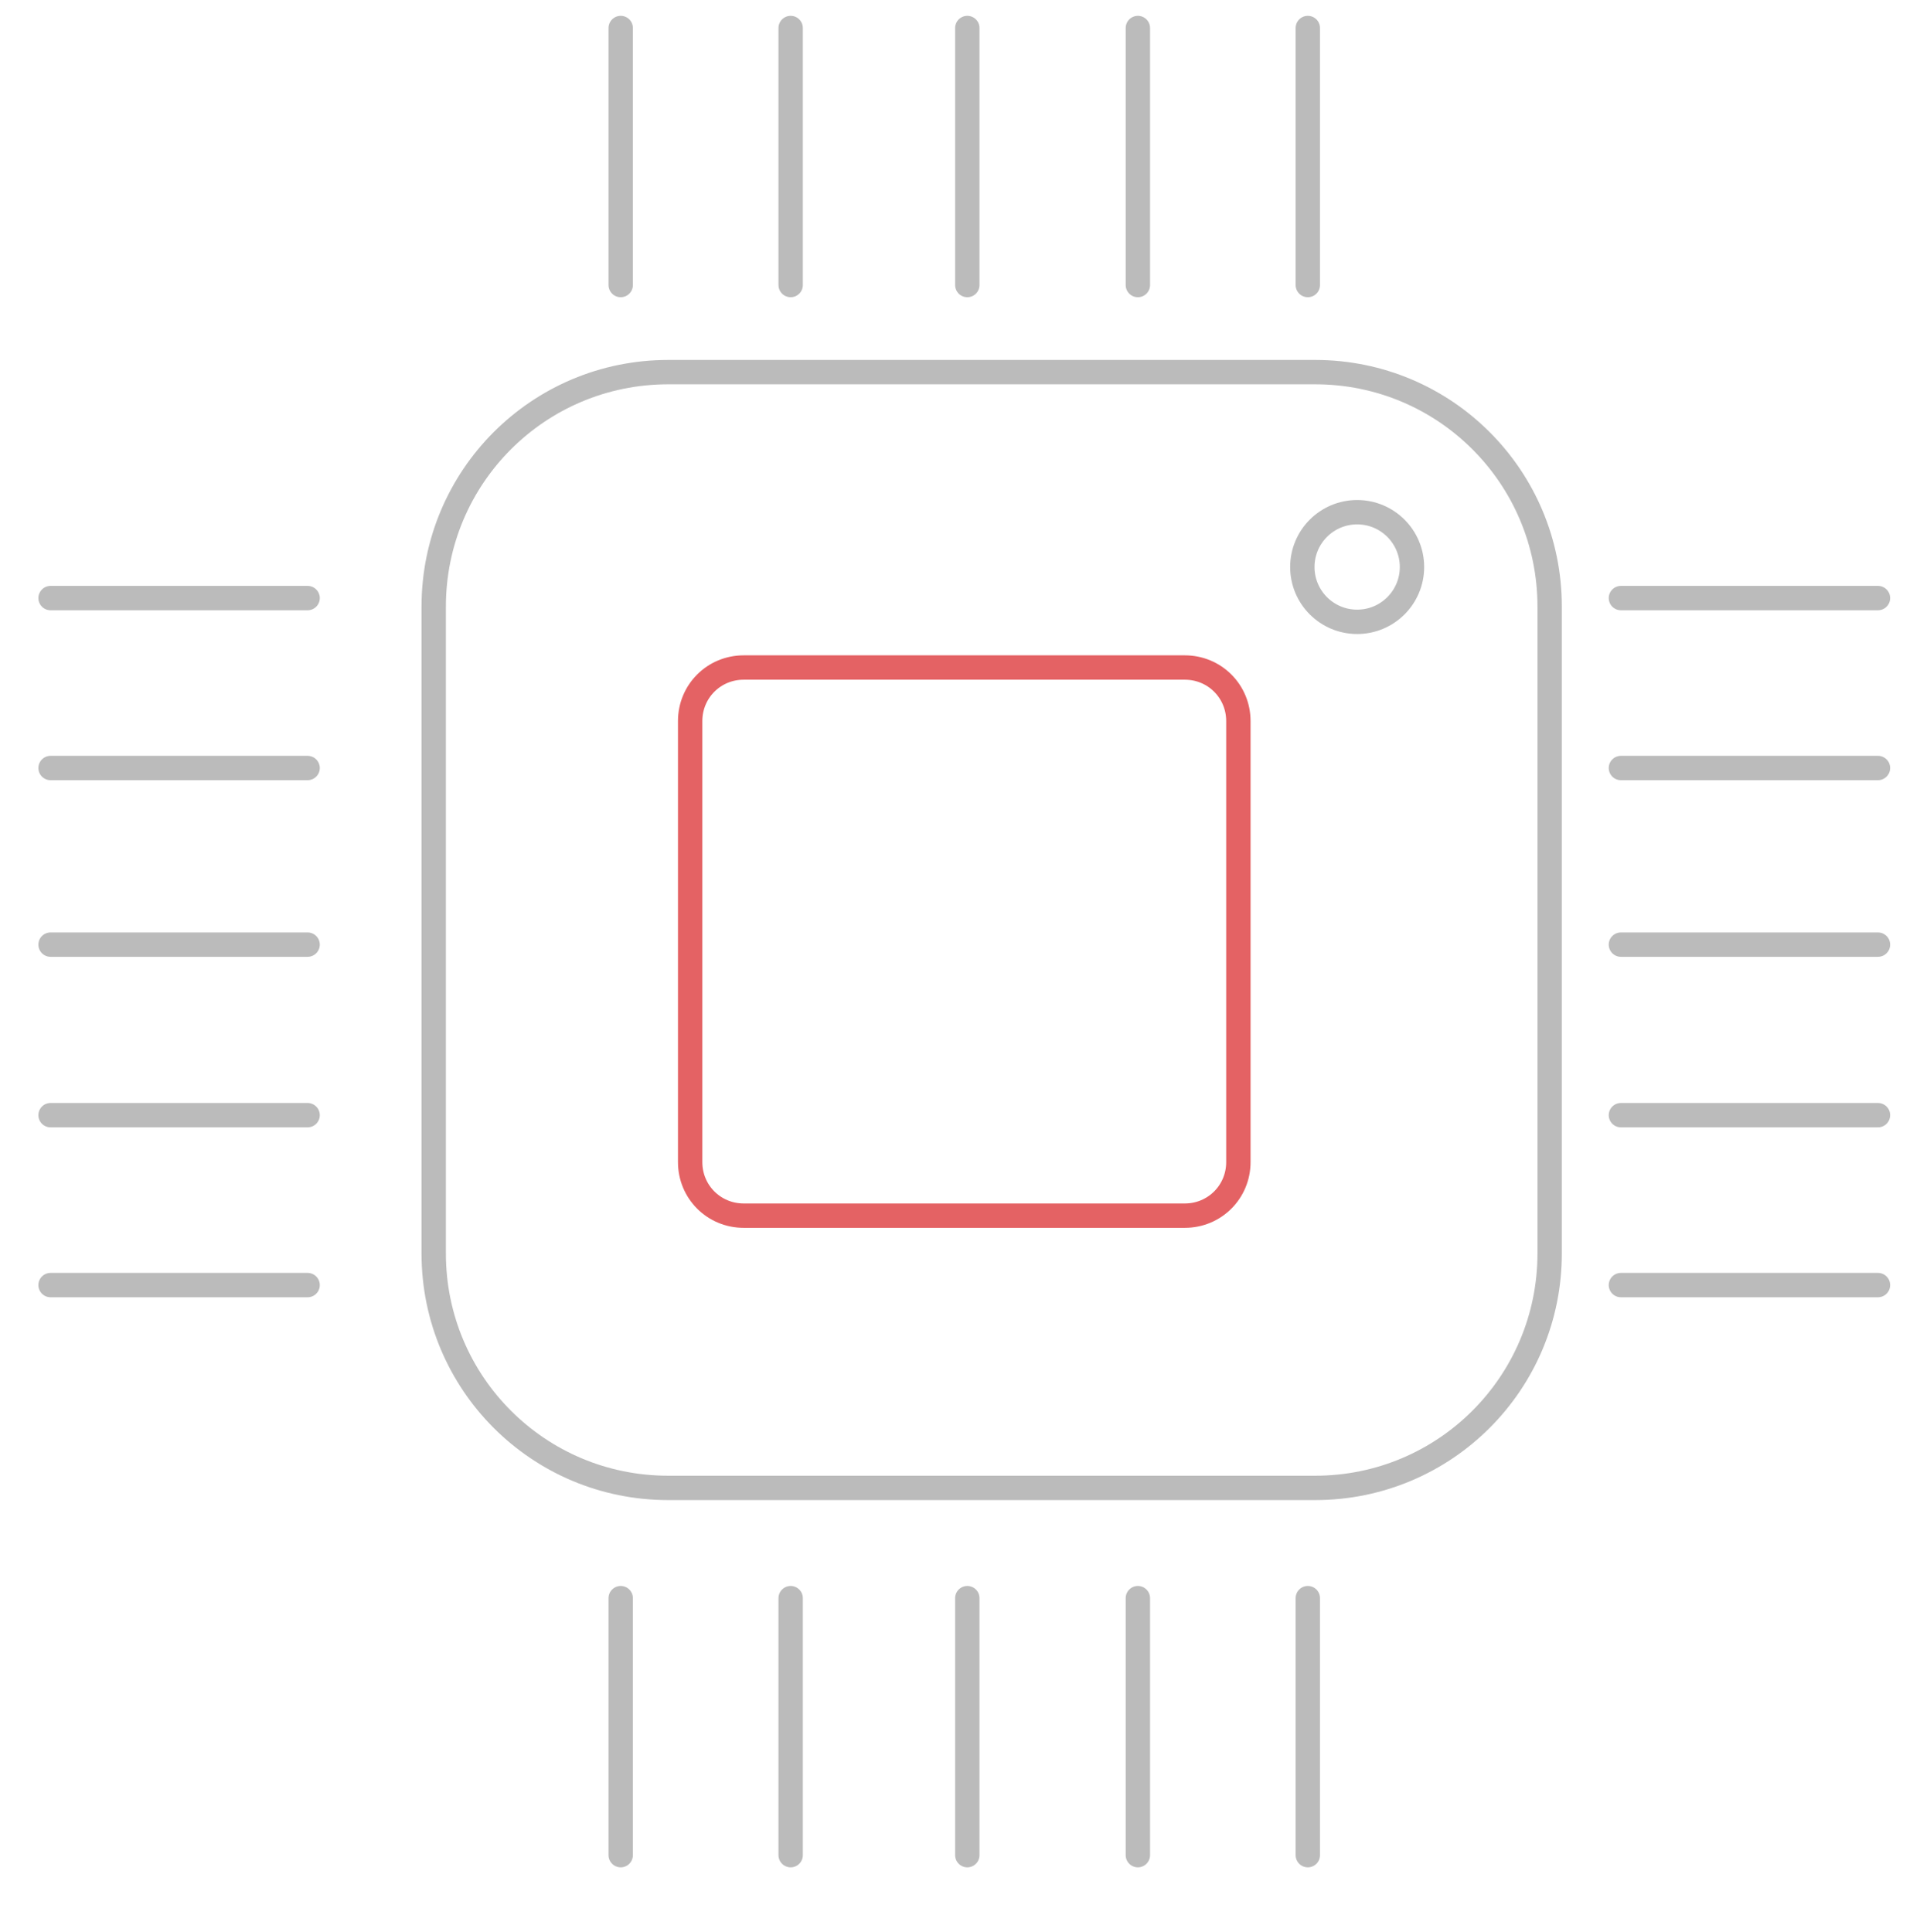 <?xml version="1.0" encoding="utf-8"?>
<!-- Generator: Adobe Illustrator 24.0.0, SVG Export Plug-In . SVG Version: 6.00 Build 0)  -->
<svg version="1.1" id="Layer_1" xmlns="http://www.w3.org/2000/svg" xmlns:xlink="http://www.w3.org/1999/xlink" x="0px" y="0px"
	 viewBox="0 0 315.2 317.2" style="enable-background:new 0 0 315.2 317.2;" xml:space="preserve">
<style type="text/css">
	.st0{fill:none;stroke:#BBBBBB;stroke-width:4;stroke-linecap:round;stroke-linejoin:round;stroke-miterlimit:10;}
	.st1{fill:none;stroke:#E46264;stroke-width:4;stroke-linecap:round;stroke-linejoin:round;stroke-miterlimit:10;}
</style>
<g>
	<g>
		<line class="st0" x1="8.3" y1="98.2" x2="50.5" y2="98.2"/>
		<line class="st0" x1="8.3" y1="126.1" x2="50.5" y2="126.1"/>
		<line class="st0" x1="8.3" y1="155.1" x2="50.5" y2="155.1"/>
		<line class="st0" x1="8.3" y1="183.1" x2="50.5" y2="183.1"/>
		<line class="st0" x1="8.3" y1="211" x2="50.5" y2="211"/>
	</g>
	<g>
		<line class="st0" x1="266.1" y1="98.2" x2="308.3" y2="98.2"/>
		<line class="st0" x1="266.1" y1="126.1" x2="308.3" y2="126.1"/>
		<line class="st0" x1="266.1" y1="155.1" x2="308.3" y2="155.1"/>
		<line class="st0" x1="266.1" y1="183.1" x2="308.3" y2="183.1"/>
		<line class="st0" x1="266.1" y1="211" x2="308.3" y2="211"/>
	</g>
	<g>
		<line class="st0" x1="101.9" y1="304.6" x2="101.9" y2="262.4"/>
		<line class="st0" x1="129.8" y1="304.6" x2="129.8" y2="262.4"/>
		<line class="st0" x1="158.8" y1="304.6" x2="158.8" y2="262.4"/>
		<line class="st0" x1="186.8" y1="304.6" x2="186.8" y2="262.4"/>
		<line class="st0" x1="214.7" y1="304.6" x2="214.7" y2="262.4"/>
	</g>
	<g>
		<line class="st0" x1="101.9" y1="46.8" x2="101.9" y2="4.6"/>
		<line class="st0" x1="129.8" y1="46.8" x2="129.8" y2="4.6"/>
		<line class="st0" x1="158.8" y1="46.8" x2="158.8" y2="4.6"/>
		<line class="st0" x1="186.8" y1="46.8" x2="186.8" y2="4.6"/>
		<line class="st0" x1="214.7" y1="46.8" x2="214.7" y2="4.6"/>
	</g>
	<path class="st0" d="M215.9,244.3H109.7c-21.3,0-38.5-17.2-38.5-38.5V99.6c0-21.3,17.2-38.5,38.5-38.5h106.2
		c21.3,0,38.5,17.2,38.5,38.5v106.2C254.4,227.1,237.2,244.3,215.9,244.3z"/>
</g>
<path class="st1" d="M194.5,199.6h-72.4c-4.9,0-8.8-3.9-8.8-8.8v-72.4c0-4.9,3.9-8.8,8.8-8.8h72.4c4.9,0,8.8,3.9,8.8,8.8v72.4
	C203.3,195.7,199.4,199.6,194.5,199.6z"/>
<circle class="st0" cx="222.8" cy="93.1" r="9"/>
</svg>
